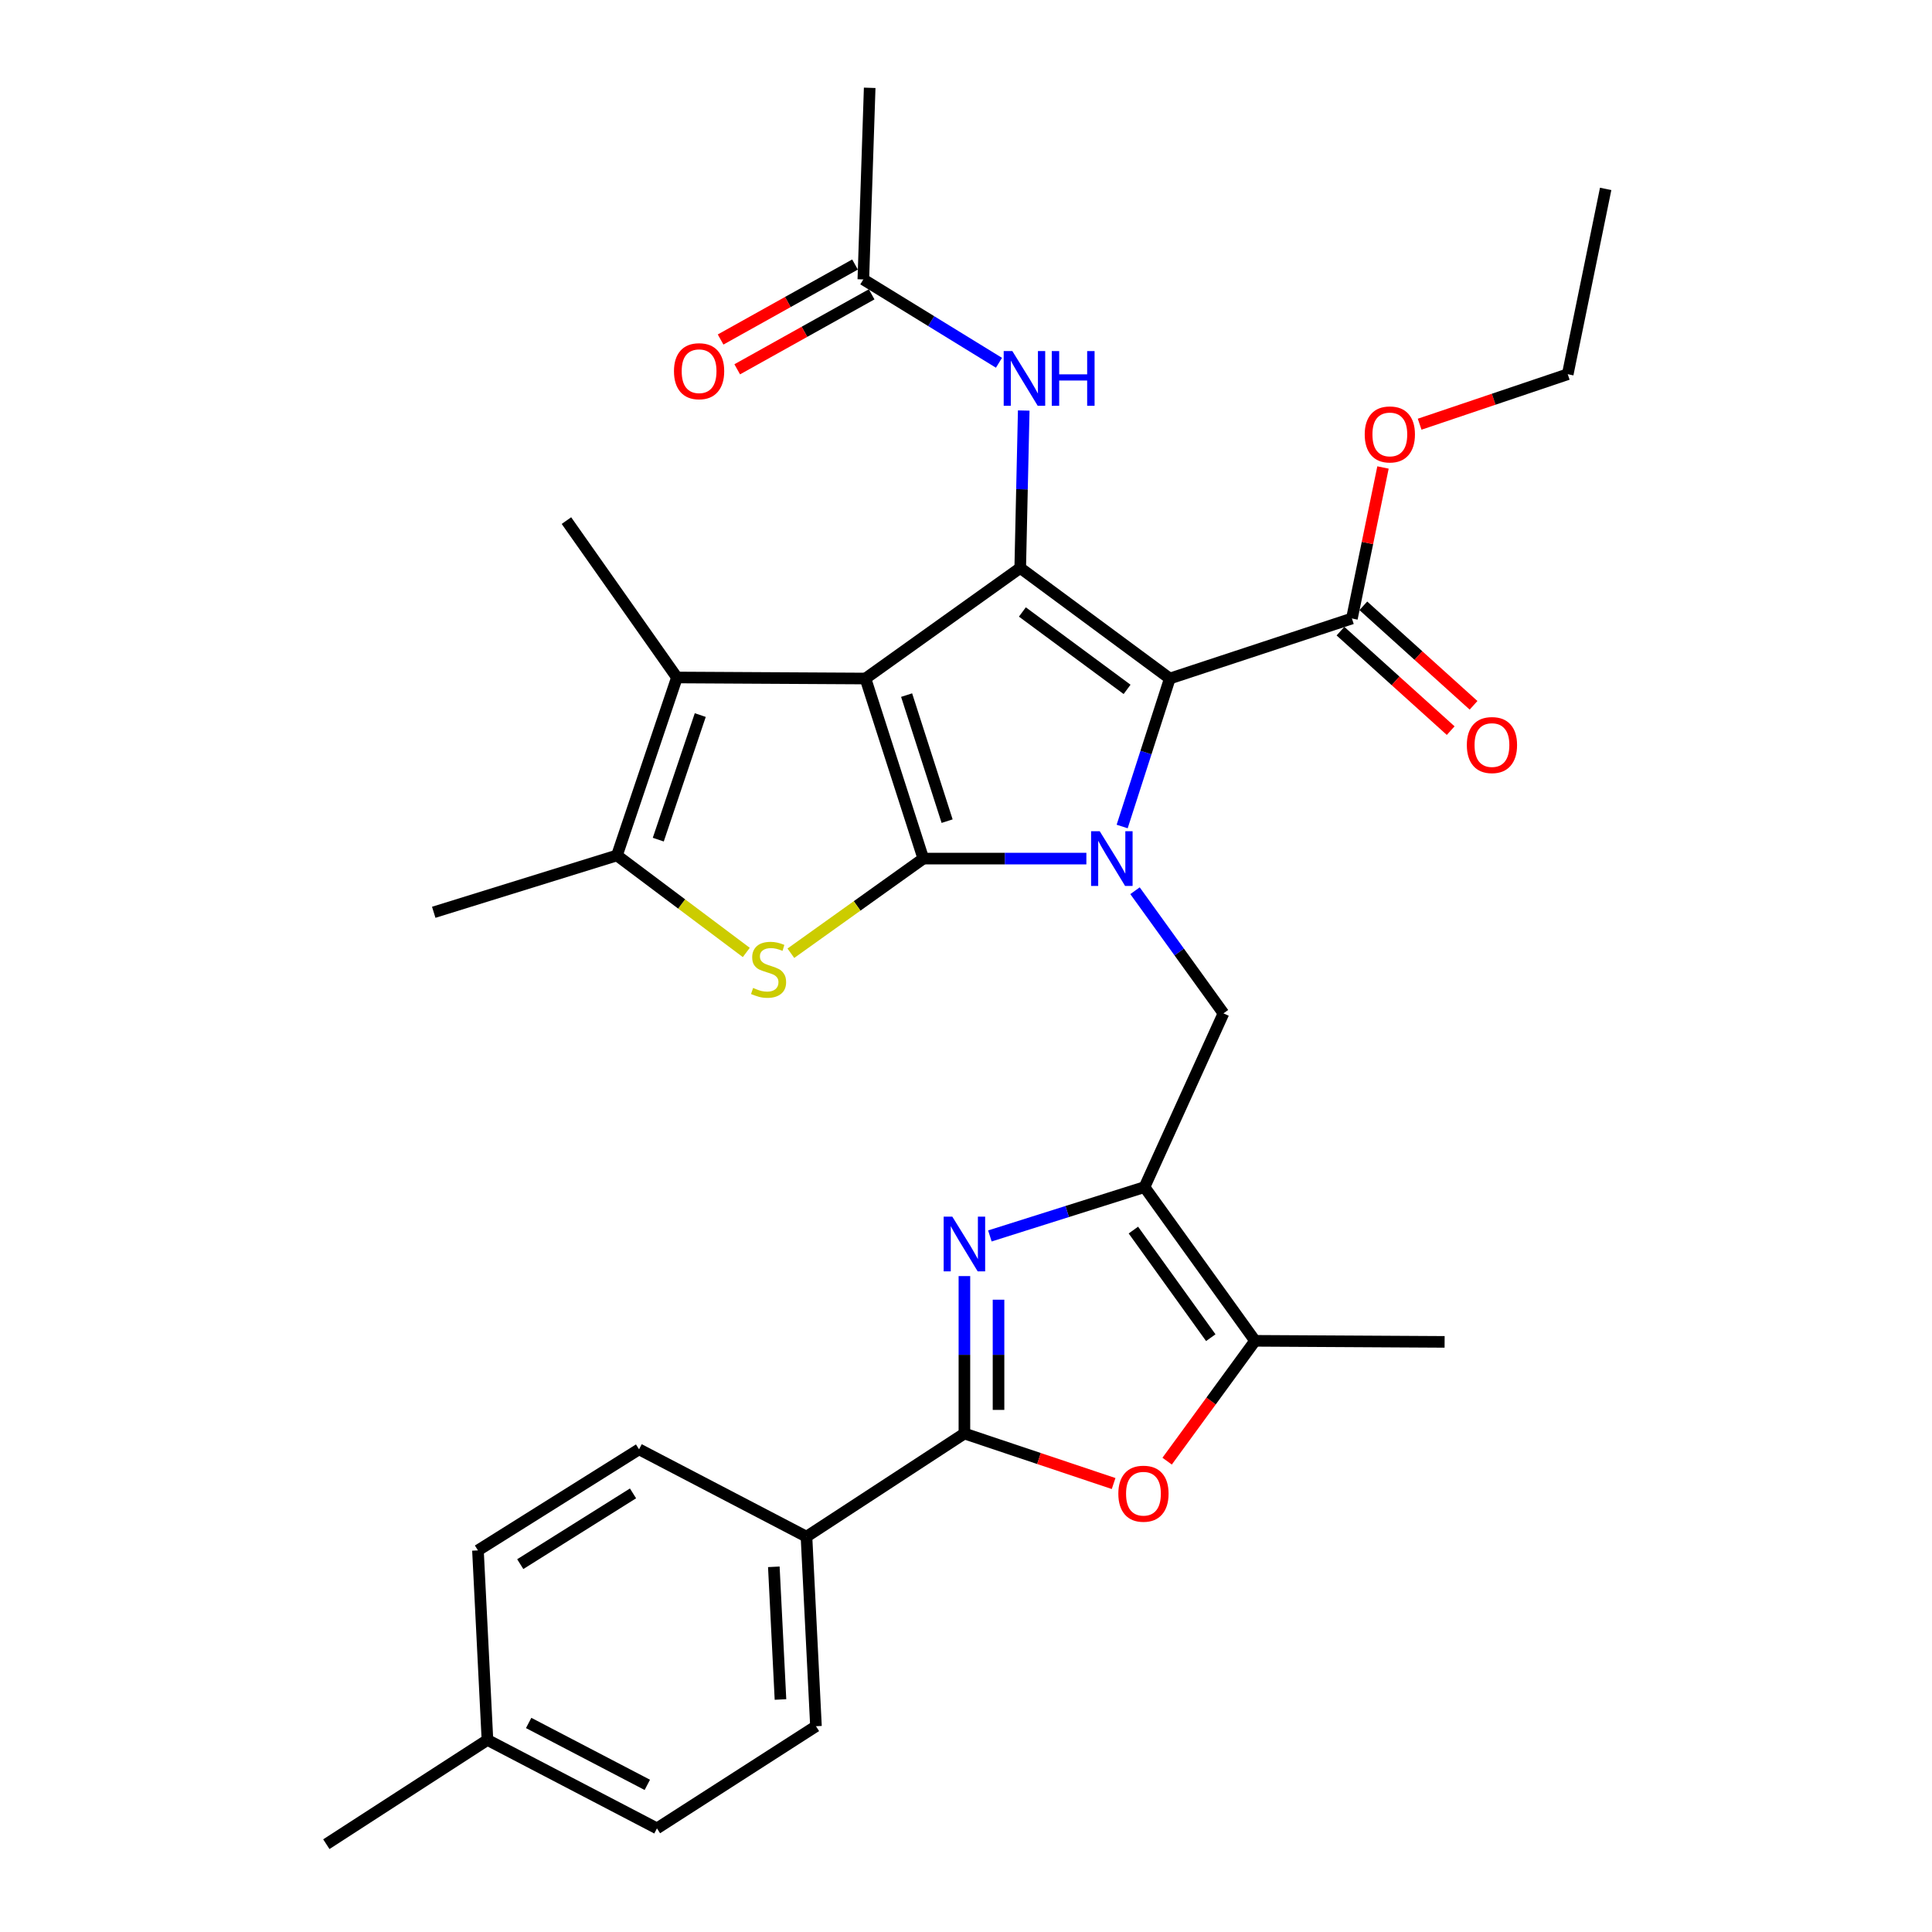 <?xml version='1.0' encoding='iso-8859-1'?>
<svg version='1.1' baseProfile='full'
              xmlns='http://www.w3.org/2000/svg'
                      xmlns:rdkit='http://www.rdkit.org/xml'
                      xmlns:xlink='http://www.w3.org/1999/xlink'
                  xml:space='preserve'
width='1000px' height='1000px' viewBox='0 0 1000 1000'>
<!-- END OF HEADER -->
<rect style='opacity:1.0;fill:#FFFFFF;stroke:none' width='1000' height='1000' x='0' y='0'> </rect>
<path class='bond-0' d='M 477.908,444.408 L 447.959,351.205' style='fill:none;fill-rule:evenodd;stroke:#000000;stroke-width:6px;stroke-linecap:butt;stroke-linejoin:miter;stroke-opacity:1' />
<path class='bond-0' d='M 490.227,425.026 L 469.263,359.784' style='fill:none;fill-rule:evenodd;stroke:#000000;stroke-width:6px;stroke-linecap:butt;stroke-linejoin:miter;stroke-opacity:1' />
<path class='bond-1' d='M 477.908,444.408 L 520.108,444.408' style='fill:none;fill-rule:evenodd;stroke:#000000;stroke-width:6px;stroke-linecap:butt;stroke-linejoin:miter;stroke-opacity:1' />
<path class='bond-1' d='M 520.108,444.408 L 562.307,444.408' style='fill:none;fill-rule:evenodd;stroke:#0000FF;stroke-width:6px;stroke-linecap:butt;stroke-linejoin:miter;stroke-opacity:1' />
<path class='bond-4' d='M 477.908,444.408 L 443.631,468.9' style='fill:none;fill-rule:evenodd;stroke:#000000;stroke-width:6px;stroke-linecap:butt;stroke-linejoin:miter;stroke-opacity:1' />
<path class='bond-4' d='M 443.631,468.9 L 409.353,493.392' style='fill:none;fill-rule:evenodd;stroke:#CCCC00;stroke-width:6px;stroke-linecap:butt;stroke-linejoin:miter;stroke-opacity:1' />
<path class='bond-3' d='M 447.959,351.205 L 528.066,293.975' style='fill:none;fill-rule:evenodd;stroke:#000000;stroke-width:6px;stroke-linecap:butt;stroke-linejoin:miter;stroke-opacity:1' />
<path class='bond-7' d='M 447.959,351.205 L 350.381,350.666' style='fill:none;fill-rule:evenodd;stroke:#000000;stroke-width:6px;stroke-linecap:butt;stroke-linejoin:miter;stroke-opacity:1' />
<path class='bond-2' d='M 580.832,427.8 L 593.158,389.503' style='fill:none;fill-rule:evenodd;stroke:#0000FF;stroke-width:6px;stroke-linecap:butt;stroke-linejoin:miter;stroke-opacity:1' />
<path class='bond-2' d='M 593.158,389.503 L 605.484,351.205' style='fill:none;fill-rule:evenodd;stroke:#000000;stroke-width:6px;stroke-linecap:butt;stroke-linejoin:miter;stroke-opacity:1' />
<path class='bond-10' d='M 587.481,461.037 L 610.373,492.776' style='fill:none;fill-rule:evenodd;stroke:#0000FF;stroke-width:6px;stroke-linecap:butt;stroke-linejoin:miter;stroke-opacity:1' />
<path class='bond-10' d='M 610.373,492.776 L 633.266,524.515' style='fill:none;fill-rule:evenodd;stroke:#000000;stroke-width:6px;stroke-linecap:butt;stroke-linejoin:miter;stroke-opacity:1' />
<path class='bond-13' d='M 605.484,351.205 L 699.747,320.128' style='fill:none;fill-rule:evenodd;stroke:#000000;stroke-width:6px;stroke-linecap:butt;stroke-linejoin:miter;stroke-opacity:1' />
<path class='bond-33' d='M 605.484,351.205 L 528.066,293.975' style='fill:none;fill-rule:evenodd;stroke:#000000;stroke-width:6px;stroke-linecap:butt;stroke-linejoin:miter;stroke-opacity:1' />
<path class='bond-33' d='M 583.375,356.82 L 529.182,316.759' style='fill:none;fill-rule:evenodd;stroke:#000000;stroke-width:6px;stroke-linecap:butt;stroke-linejoin:miter;stroke-opacity:1' />
<path class='bond-14' d='M 528.066,293.975 L 528.974,253.233' style='fill:none;fill-rule:evenodd;stroke:#000000;stroke-width:6px;stroke-linecap:butt;stroke-linejoin:miter;stroke-opacity:1' />
<path class='bond-14' d='M 528.974,253.233 L 529.883,212.491' style='fill:none;fill-rule:evenodd;stroke:#0000FF;stroke-width:6px;stroke-linecap:butt;stroke-linejoin:miter;stroke-opacity:1' />
<path class='bond-9' d='M 386.279,492.987 L 352.806,467.879' style='fill:none;fill-rule:evenodd;stroke:#CCCC00;stroke-width:6px;stroke-linecap:butt;stroke-linejoin:miter;stroke-opacity:1' />
<path class='bond-9' d='M 352.806,467.879 L 319.333,442.77' style='fill:none;fill-rule:evenodd;stroke:#000000;stroke-width:6px;stroke-linecap:butt;stroke-linejoin:miter;stroke-opacity:1' />
<path class='bond-5' d='M 592.388,614.441 L 633.266,524.515' style='fill:none;fill-rule:evenodd;stroke:#000000;stroke-width:6px;stroke-linecap:butt;stroke-linejoin:miter;stroke-opacity:1' />
<path class='bond-6' d='M 592.388,614.441 L 552.374,627.083' style='fill:none;fill-rule:evenodd;stroke:#000000;stroke-width:6px;stroke-linecap:butt;stroke-linejoin:miter;stroke-opacity:1' />
<path class='bond-6' d='M 552.374,627.083 L 512.36,639.724' style='fill:none;fill-rule:evenodd;stroke:#0000FF;stroke-width:6px;stroke-linecap:butt;stroke-linejoin:miter;stroke-opacity:1' />
<path class='bond-12' d='M 592.388,614.441 L 649.619,694.008' style='fill:none;fill-rule:evenodd;stroke:#000000;stroke-width:6px;stroke-linecap:butt;stroke-linejoin:miter;stroke-opacity:1' />
<path class='bond-12' d='M 586.638,636.686 L 626.699,692.383' style='fill:none;fill-rule:evenodd;stroke:#000000;stroke-width:6px;stroke-linecap:butt;stroke-linejoin:miter;stroke-opacity:1' />
<path class='bond-8' d='M 499.176,660.502 L 499.176,701.245' style='fill:none;fill-rule:evenodd;stroke:#0000FF;stroke-width:6px;stroke-linecap:butt;stroke-linejoin:miter;stroke-opacity:1' />
<path class='bond-8' d='M 499.176,701.245 L 499.176,741.987' style='fill:none;fill-rule:evenodd;stroke:#000000;stroke-width:6px;stroke-linecap:butt;stroke-linejoin:miter;stroke-opacity:1' />
<path class='bond-8' d='M 516.834,672.725 L 516.834,701.245' style='fill:none;fill-rule:evenodd;stroke:#0000FF;stroke-width:6px;stroke-linecap:butt;stroke-linejoin:miter;stroke-opacity:1' />
<path class='bond-8' d='M 516.834,701.245 L 516.834,729.765' style='fill:none;fill-rule:evenodd;stroke:#000000;stroke-width:6px;stroke-linecap:butt;stroke-linejoin:miter;stroke-opacity:1' />
<path class='bond-22' d='M 350.381,350.666 L 293.181,269.461' style='fill:none;fill-rule:evenodd;stroke:#000000;stroke-width:6px;stroke-linecap:butt;stroke-linejoin:miter;stroke-opacity:1' />
<path class='bond-32' d='M 350.381,350.666 L 319.333,442.77' style='fill:none;fill-rule:evenodd;stroke:#000000;stroke-width:6px;stroke-linecap:butt;stroke-linejoin:miter;stroke-opacity:1' />
<path class='bond-32' d='M 362.457,370.122 L 340.723,434.595' style='fill:none;fill-rule:evenodd;stroke:#000000;stroke-width:6px;stroke-linecap:butt;stroke-linejoin:miter;stroke-opacity:1' />
<path class='bond-15' d='M 499.176,741.987 L 417.431,795.382' style='fill:none;fill-rule:evenodd;stroke:#000000;stroke-width:6px;stroke-linecap:butt;stroke-linejoin:miter;stroke-opacity:1' />
<path class='bond-34' d='M 499.176,741.987 L 537.791,754.933' style='fill:none;fill-rule:evenodd;stroke:#000000;stroke-width:6px;stroke-linecap:butt;stroke-linejoin:miter;stroke-opacity:1' />
<path class='bond-34' d='M 537.791,754.933 L 576.405,767.878' style='fill:none;fill-rule:evenodd;stroke:#FF0000;stroke-width:6px;stroke-linecap:butt;stroke-linejoin:miter;stroke-opacity:1' />
<path class='bond-26' d='M 319.333,442.77 L 224.502,472.199' style='fill:none;fill-rule:evenodd;stroke:#000000;stroke-width:6px;stroke-linecap:butt;stroke-linejoin:miter;stroke-opacity:1' />
<path class='bond-11' d='M 604.103,756.287 L 626.861,725.148' style='fill:none;fill-rule:evenodd;stroke:#FF0000;stroke-width:6px;stroke-linecap:butt;stroke-linejoin:miter;stroke-opacity:1' />
<path class='bond-11' d='M 626.861,725.148 L 649.619,694.008' style='fill:none;fill-rule:evenodd;stroke:#000000;stroke-width:6px;stroke-linecap:butt;stroke-linejoin:miter;stroke-opacity:1' />
<path class='bond-27' d='M 649.619,694.008 L 747.726,694.557' style='fill:none;fill-rule:evenodd;stroke:#000000;stroke-width:6px;stroke-linecap:butt;stroke-linejoin:miter;stroke-opacity:1' />
<path class='bond-17' d='M 693.831,326.682 L 722.352,352.428' style='fill:none;fill-rule:evenodd;stroke:#000000;stroke-width:6px;stroke-linecap:butt;stroke-linejoin:miter;stroke-opacity:1' />
<path class='bond-17' d='M 722.352,352.428 L 750.874,378.174' style='fill:none;fill-rule:evenodd;stroke:#FF0000;stroke-width:6px;stroke-linecap:butt;stroke-linejoin:miter;stroke-opacity:1' />
<path class='bond-17' d='M 705.662,313.574 L 734.184,339.321' style='fill:none;fill-rule:evenodd;stroke:#000000;stroke-width:6px;stroke-linecap:butt;stroke-linejoin:miter;stroke-opacity:1' />
<path class='bond-17' d='M 734.184,339.321 L 762.706,365.067' style='fill:none;fill-rule:evenodd;stroke:#FF0000;stroke-width:6px;stroke-linecap:butt;stroke-linejoin:miter;stroke-opacity:1' />
<path class='bond-21' d='M 699.747,320.128 L 707.791,281.049' style='fill:none;fill-rule:evenodd;stroke:#000000;stroke-width:6px;stroke-linecap:butt;stroke-linejoin:miter;stroke-opacity:1' />
<path class='bond-21' d='M 707.791,281.049 L 715.836,241.971' style='fill:none;fill-rule:evenodd;stroke:#FF0000;stroke-width:6px;stroke-linecap:butt;stroke-linejoin:miter;stroke-opacity:1' />
<path class='bond-16' d='M 517.066,187.774 L 481.963,166.203' style='fill:none;fill-rule:evenodd;stroke:#0000FF;stroke-width:6px;stroke-linecap:butt;stroke-linejoin:miter;stroke-opacity:1' />
<path class='bond-16' d='M 481.963,166.203 L 446.86,144.631' style='fill:none;fill-rule:evenodd;stroke:#000000;stroke-width:6px;stroke-linecap:butt;stroke-linejoin:miter;stroke-opacity:1' />
<path class='bond-19' d='M 417.431,795.382 L 422.346,893.489' style='fill:none;fill-rule:evenodd;stroke:#000000;stroke-width:6px;stroke-linecap:butt;stroke-linejoin:miter;stroke-opacity:1' />
<path class='bond-19' d='M 400.533,810.982 L 403.973,879.657' style='fill:none;fill-rule:evenodd;stroke:#000000;stroke-width:6px;stroke-linecap:butt;stroke-linejoin:miter;stroke-opacity:1' />
<path class='bond-20' d='M 417.431,795.382 L 330.772,750.169' style='fill:none;fill-rule:evenodd;stroke:#000000;stroke-width:6px;stroke-linecap:butt;stroke-linejoin:miter;stroke-opacity:1' />
<path class='bond-18' d='M 442.56,136.921 L 407.771,156.327' style='fill:none;fill-rule:evenodd;stroke:#000000;stroke-width:6px;stroke-linecap:butt;stroke-linejoin:miter;stroke-opacity:1' />
<path class='bond-18' d='M 407.771,156.327 L 372.982,175.732' style='fill:none;fill-rule:evenodd;stroke:#FF0000;stroke-width:6px;stroke-linecap:butt;stroke-linejoin:miter;stroke-opacity:1' />
<path class='bond-18' d='M 451.161,152.342 L 416.372,171.747' style='fill:none;fill-rule:evenodd;stroke:#000000;stroke-width:6px;stroke-linecap:butt;stroke-linejoin:miter;stroke-opacity:1' />
<path class='bond-18' d='M 416.372,171.747 L 381.584,191.153' style='fill:none;fill-rule:evenodd;stroke:#FF0000;stroke-width:6px;stroke-linecap:butt;stroke-linejoin:miter;stroke-opacity:1' />
<path class='bond-28' d='M 446.86,144.631 L 450.147,45.455' style='fill:none;fill-rule:evenodd;stroke:#000000;stroke-width:6px;stroke-linecap:butt;stroke-linejoin:miter;stroke-opacity:1' />
<path class='bond-23' d='M 422.346,893.489 L 340.042,946.364' style='fill:none;fill-rule:evenodd;stroke:#000000;stroke-width:6px;stroke-linecap:butt;stroke-linejoin:miter;stroke-opacity:1' />
<path class='bond-24' d='M 330.772,750.169 L 247.389,802.484' style='fill:none;fill-rule:evenodd;stroke:#000000;stroke-width:6px;stroke-linecap:butt;stroke-linejoin:miter;stroke-opacity:1' />
<path class='bond-24' d='M 327.649,772.973 L 269.281,809.594' style='fill:none;fill-rule:evenodd;stroke:#000000;stroke-width:6px;stroke-linecap:butt;stroke-linejoin:miter;stroke-opacity:1' />
<path class='bond-29' d='M 734.806,219.57 L 773.133,206.635' style='fill:none;fill-rule:evenodd;stroke:#FF0000;stroke-width:6px;stroke-linecap:butt;stroke-linejoin:miter;stroke-opacity:1' />
<path class='bond-29' d='M 773.133,206.635 L 811.46,193.7' style='fill:none;fill-rule:evenodd;stroke:#000000;stroke-width:6px;stroke-linecap:butt;stroke-linejoin:miter;stroke-opacity:1' />
<path class='bond-35' d='M 340.042,946.364 L 252.303,900.592' style='fill:none;fill-rule:evenodd;stroke:#000000;stroke-width:6px;stroke-linecap:butt;stroke-linejoin:miter;stroke-opacity:1' />
<path class='bond-35' d='M 335.048,923.843 L 273.631,891.802' style='fill:none;fill-rule:evenodd;stroke:#000000;stroke-width:6px;stroke-linecap:butt;stroke-linejoin:miter;stroke-opacity:1' />
<path class='bond-25' d='M 247.389,802.484 L 252.303,900.592' style='fill:none;fill-rule:evenodd;stroke:#000000;stroke-width:6px;stroke-linecap:butt;stroke-linejoin:miter;stroke-opacity:1' />
<path class='bond-30' d='M 252.303,900.592 L 168.91,954.545' style='fill:none;fill-rule:evenodd;stroke:#000000;stroke-width:6px;stroke-linecap:butt;stroke-linejoin:miter;stroke-opacity:1' />
<path class='bond-31' d='M 811.46,193.7 L 831.09,97.77' style='fill:none;fill-rule:evenodd;stroke:#000000;stroke-width:6px;stroke-linecap:butt;stroke-linejoin:miter;stroke-opacity:1' />
<path  class='atom-2' d='M 569.226 430.248
L 578.506 445.248
Q 579.426 446.728, 580.906 449.408
Q 582.386 452.088, 582.466 452.248
L 582.466 430.248
L 586.226 430.248
L 586.226 458.568
L 582.346 458.568
L 572.386 442.168
Q 571.226 440.248, 569.986 438.048
Q 568.786 435.848, 568.426 435.168
L 568.426 458.568
L 564.746 458.568
L 564.746 430.248
L 569.226 430.248
' fill='#0000FF'/>
<path  class='atom-5' d='M 389.812 511.358
Q 390.132 511.478, 391.452 512.038
Q 392.772 512.598, 394.212 512.958
Q 395.692 513.278, 397.132 513.278
Q 399.812 513.278, 401.372 511.998
Q 402.932 510.678, 402.932 508.398
Q 402.932 506.838, 402.132 505.878
Q 401.372 504.918, 400.172 504.398
Q 398.972 503.878, 396.972 503.278
Q 394.452 502.518, 392.932 501.798
Q 391.452 501.078, 390.372 499.558
Q 389.332 498.038, 389.332 495.478
Q 389.332 491.918, 391.732 489.718
Q 394.172 487.518, 398.972 487.518
Q 402.252 487.518, 405.972 489.078
L 405.052 492.158
Q 401.652 490.758, 399.092 490.758
Q 396.332 490.758, 394.812 491.918
Q 393.292 493.038, 393.332 494.998
Q 393.332 496.518, 394.092 497.438
Q 394.892 498.358, 396.012 498.878
Q 397.172 499.398, 399.092 499.998
Q 401.652 500.798, 403.172 501.598
Q 404.692 502.398, 405.772 504.038
Q 406.892 505.638, 406.892 508.398
Q 406.892 512.318, 404.252 514.438
Q 401.652 516.518, 397.292 516.518
Q 394.772 516.518, 392.852 515.958
Q 390.972 515.438, 388.732 514.518
L 389.812 511.358
' fill='#CCCC00'/>
<path  class='atom-7' d='M 492.916 629.73
L 502.196 644.73
Q 503.116 646.21, 504.596 648.89
Q 506.076 651.57, 506.156 651.73
L 506.156 629.73
L 509.916 629.73
L 509.916 658.05
L 506.036 658.05
L 496.076 641.65
Q 494.916 639.73, 493.676 637.53
Q 492.476 635.33, 492.116 634.65
L 492.116 658.05
L 488.436 658.05
L 488.436 629.73
L 492.916 629.73
' fill='#0000FF'/>
<path  class='atom-12' d='M 578.849 773.135
Q 578.849 766.335, 582.209 762.535
Q 585.569 758.735, 591.849 758.735
Q 598.129 758.735, 601.489 762.535
Q 604.849 766.335, 604.849 773.135
Q 604.849 780.015, 601.449 783.935
Q 598.049 787.815, 591.849 787.815
Q 585.609 787.815, 582.209 783.935
Q 578.849 780.055, 578.849 773.135
M 591.849 784.615
Q 596.169 784.615, 598.489 781.735
Q 600.849 778.815, 600.849 773.135
Q 600.849 767.575, 598.489 764.775
Q 596.169 761.935, 591.849 761.935
Q 587.529 761.935, 585.169 764.735
Q 582.849 767.535, 582.849 773.135
Q 582.849 778.855, 585.169 781.735
Q 587.529 784.615, 591.849 784.615
' fill='#FF0000'/>
<path  class='atom-15' d='M 523.993 181.718
L 533.273 196.718
Q 534.193 198.198, 535.673 200.878
Q 537.153 203.558, 537.233 203.718
L 537.233 181.718
L 540.993 181.718
L 540.993 210.038
L 537.113 210.038
L 527.153 193.638
Q 525.993 191.718, 524.753 189.518
Q 523.553 187.318, 523.193 186.638
L 523.193 210.038
L 519.513 210.038
L 519.513 181.718
L 523.993 181.718
' fill='#0000FF'/>
<path  class='atom-15' d='M 544.393 181.718
L 548.233 181.718
L 548.233 193.758
L 562.713 193.758
L 562.713 181.718
L 566.553 181.718
L 566.553 210.038
L 562.713 210.038
L 562.713 196.958
L 548.233 196.958
L 548.233 210.038
L 544.393 210.038
L 544.393 181.718
' fill='#0000FF'/>
<path  class='atom-18' d='M 759.231 385.639
Q 759.231 378.839, 762.591 375.039
Q 765.951 371.239, 772.231 371.239
Q 778.511 371.239, 781.871 375.039
Q 785.231 378.839, 785.231 385.639
Q 785.231 392.519, 781.831 396.439
Q 778.431 400.319, 772.231 400.319
Q 765.991 400.319, 762.591 396.439
Q 759.231 392.559, 759.231 385.639
M 772.231 397.119
Q 776.551 397.119, 778.871 394.239
Q 781.231 391.319, 781.231 385.639
Q 781.231 380.079, 778.871 377.279
Q 776.551 374.439, 772.231 374.439
Q 767.911 374.439, 765.551 377.239
Q 763.231 380.039, 763.231 385.639
Q 763.231 391.359, 765.551 394.239
Q 767.911 397.119, 772.231 397.119
' fill='#FF0000'/>
<path  class='atom-19' d='M 348.849 192.132
Q 348.849 185.332, 352.209 181.532
Q 355.569 177.732, 361.849 177.732
Q 368.129 177.732, 371.489 181.532
Q 374.849 185.332, 374.849 192.132
Q 374.849 199.012, 371.449 202.932
Q 368.049 206.812, 361.849 206.812
Q 355.609 206.812, 352.209 202.932
Q 348.849 199.052, 348.849 192.132
M 361.849 203.612
Q 366.169 203.612, 368.489 200.732
Q 370.849 197.812, 370.849 192.132
Q 370.849 186.572, 368.489 183.772
Q 366.169 180.932, 361.849 180.932
Q 357.529 180.932, 355.169 183.732
Q 352.849 186.532, 352.849 192.132
Q 352.849 197.852, 355.169 200.732
Q 357.529 203.612, 361.849 203.612
' fill='#FF0000'/>
<path  class='atom-22' d='M 706.376 224.857
Q 706.376 218.057, 709.736 214.257
Q 713.096 210.457, 719.376 210.457
Q 725.656 210.457, 729.016 214.257
Q 732.376 218.057, 732.376 224.857
Q 732.376 231.737, 728.976 235.657
Q 725.576 239.537, 719.376 239.537
Q 713.136 239.537, 709.736 235.657
Q 706.376 231.777, 706.376 224.857
M 719.376 236.337
Q 723.696 236.337, 726.016 233.457
Q 728.376 230.537, 728.376 224.857
Q 728.376 219.297, 726.016 216.497
Q 723.696 213.657, 719.376 213.657
Q 715.056 213.657, 712.696 216.457
Q 710.376 219.257, 710.376 224.857
Q 710.376 230.577, 712.696 233.457
Q 715.056 236.337, 719.376 236.337
' fill='#FF0000'/>
</svg>
